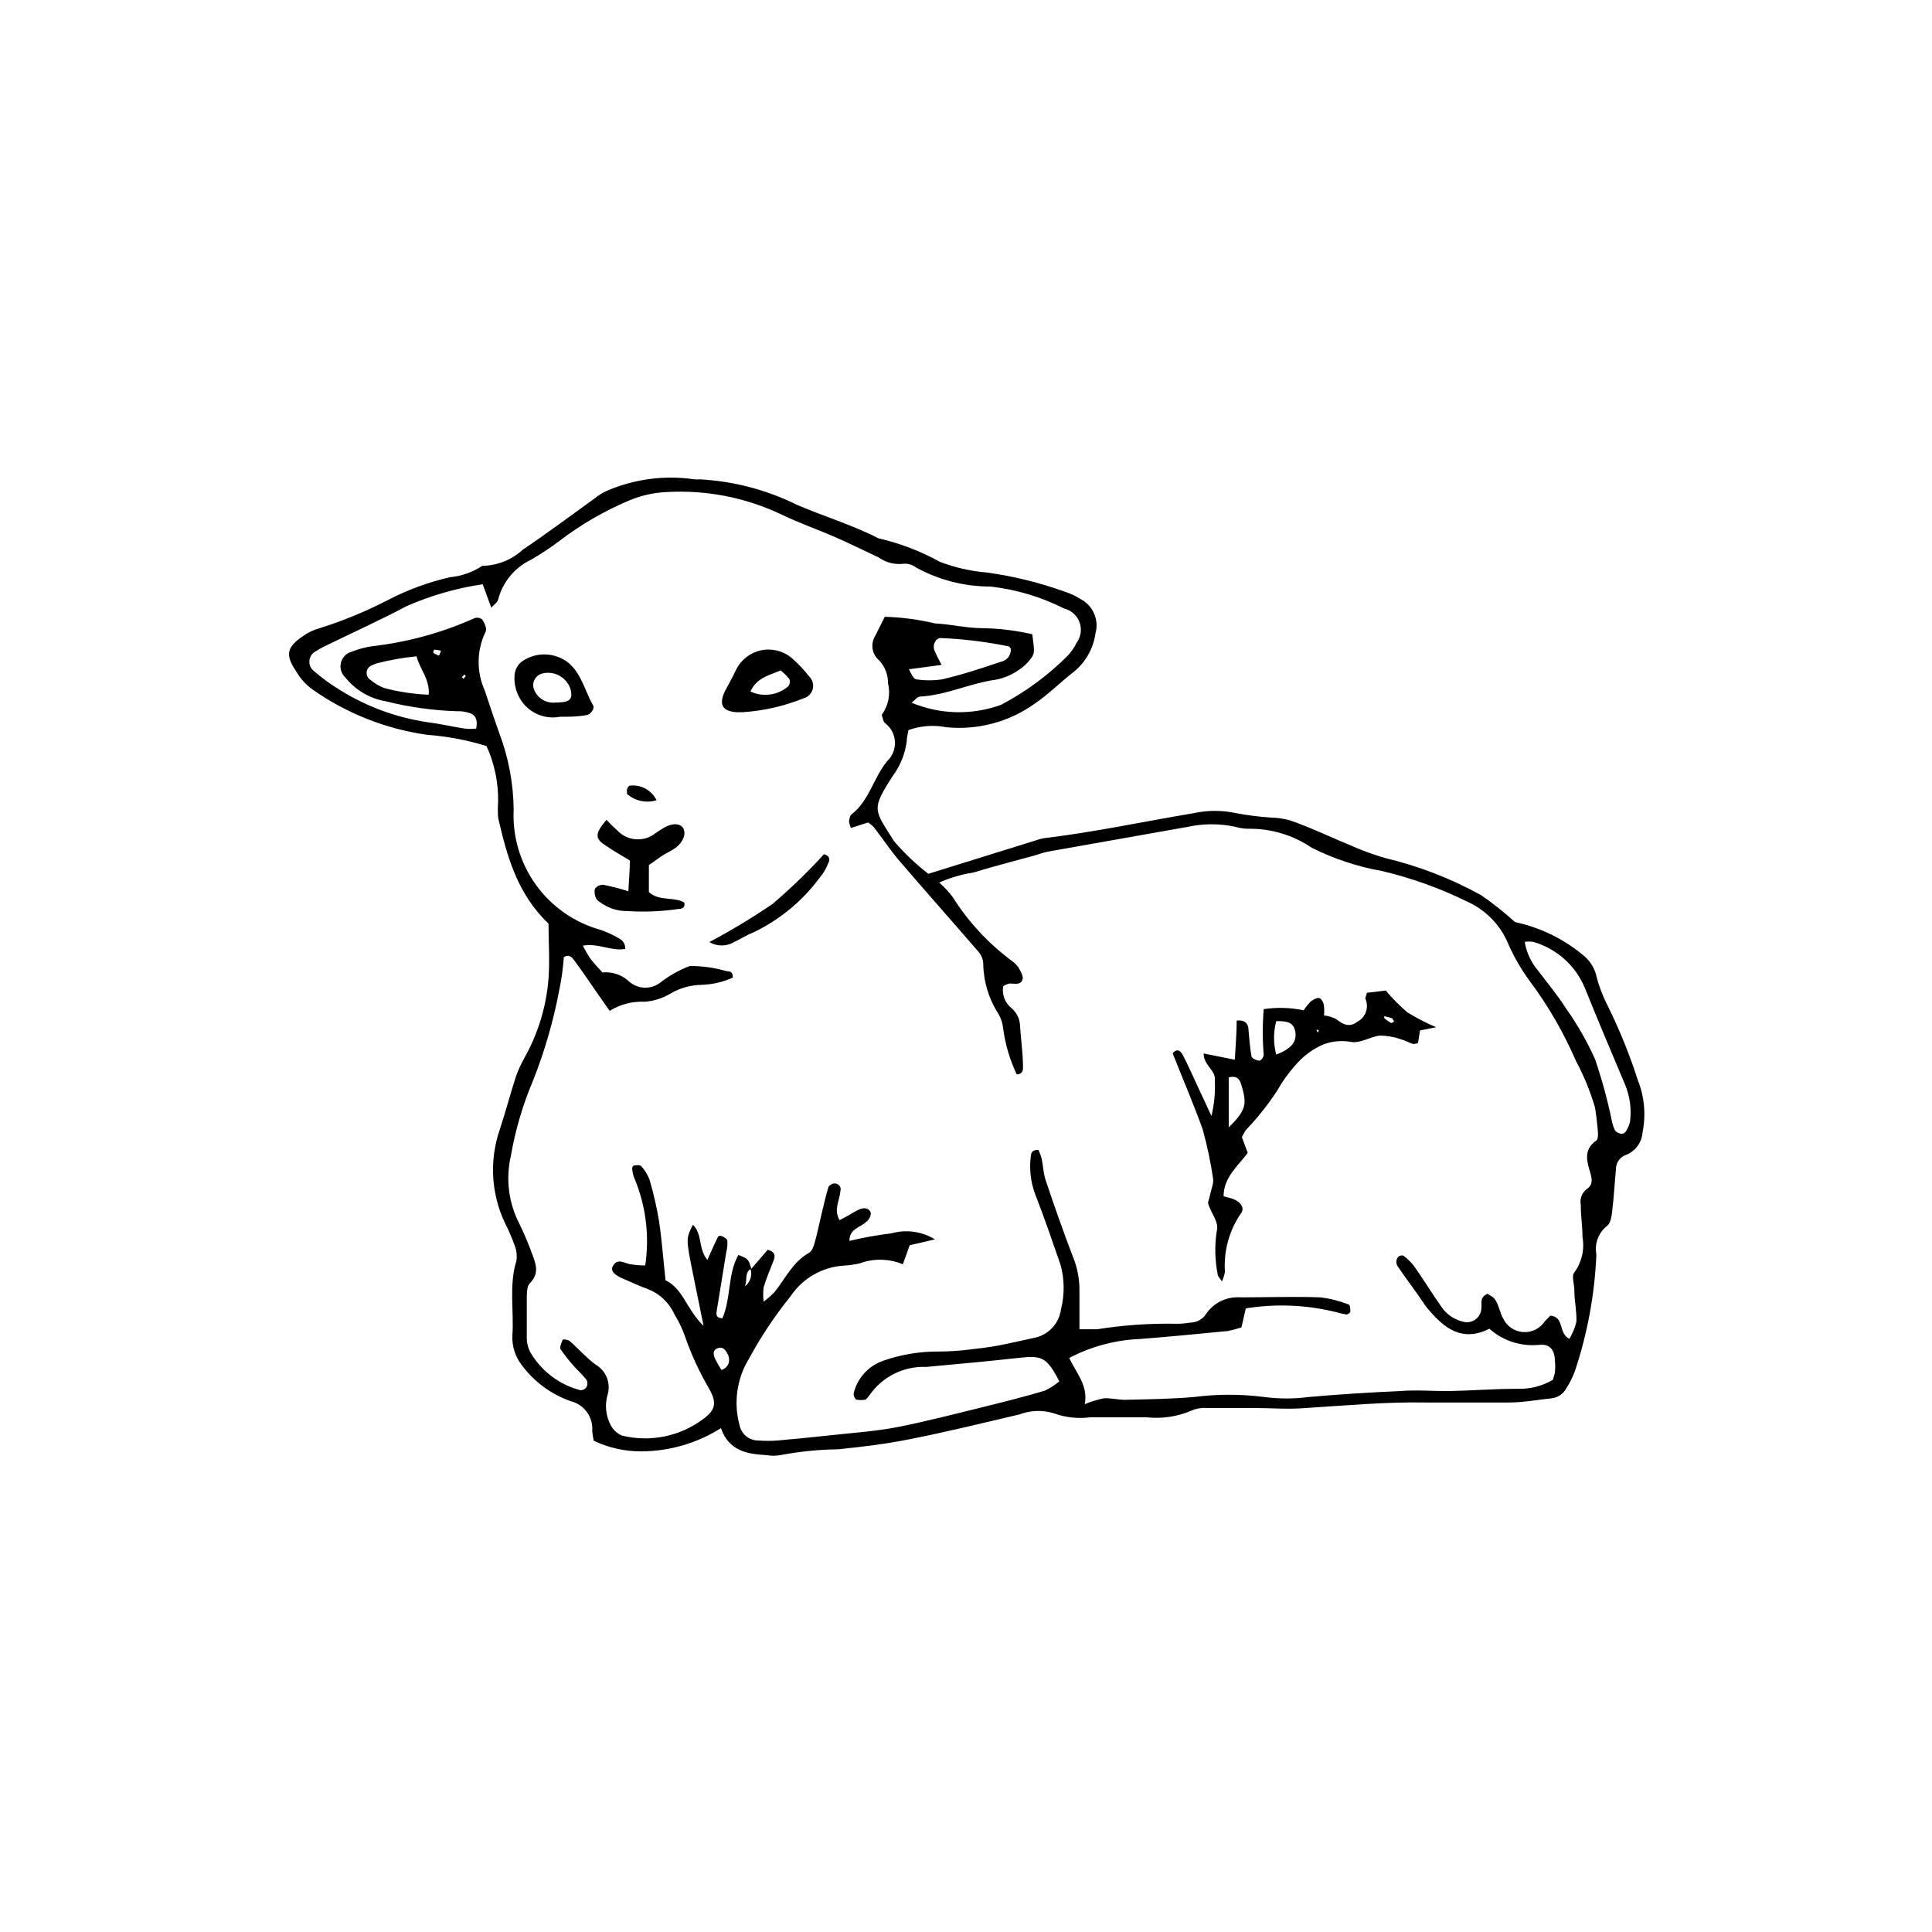 <?xml version="1.0" encoding="UTF-8"?>
<!-- Uploaded to: ICON Repo, www.iconrepo.com, Generator: ICON Repo Mixer Tools -->
<svg fill="#000000" width="800px" height="800px" version="1.1" viewBox="144 144 512 512" xmlns="http://www.w3.org/2000/svg">
 <g>
  <path d="m578.04 430.23c-2.16-6.699-4.801-13.23-7.906-19.547-1.422-2.731-2.508-5.625-3.227-8.617-0.609-1.996-1.824-3.758-3.477-5.035-5.188-4.297-11.344-7.269-17.934-8.668-2.84-2.586-5.852-4.977-9.02-7.152-7.918-4.375-16.395-7.664-25.191-9.773-2.938-0.828-5.816-1.855-8.613-3.074-5.644-2.316-11.234-5.039-16.93-7.004-1.645-0.43-3.336-0.664-5.039-0.703-3.059-0.211-6.102-0.598-9.117-1.16-3.703-0.805-7.531-0.805-11.234 0-13.25 2.215-26.398 5.039-39.801 6.648-0.684 0.141-1.359 0.324-2.016 0.555l-28.516 8.867c-3.305-2.559-6.344-5.445-9.07-8.613-5.34-8.516-6.144-8.312-0.352-17.332 1.973-2.664 3.238-5.781 3.68-9.066 0-1.109 0.352-2.168 0.453-3.074 3.227-1.156 6.711-1.418 10.074-0.758 8.332 0.828 16.68-1.41 23.477-6.297 3.68-2.519 6.852-5.742 10.379-8.465 3.074-2.535 5.086-6.129 5.644-10.074 1.008-3.547-0.582-7.32-3.828-9.07-1.383-0.879-2.871-1.574-4.434-2.066-6.66-2.391-13.547-4.078-20.559-5.035-4.242-0.359-8.414-1.309-12.391-2.824-5.125-2.832-10.621-4.934-16.324-6.246-6.953-3.578-14.461-5.793-21.562-8.867-8.035-3.973-16.797-6.269-25.746-6.75-0.469 0.047-0.941 0.047-1.41 0-7.984-1.18-16.141-0.082-23.527 3.176-1.043 0.504-2.023 1.129-2.922 1.863-6.297 4.535-12.543 9.219-18.992 13.551h-0.004c-2.938 2.723-6.777 4.266-10.781 4.332-2.582 1.691-5.539 2.731-8.613 3.023-5.746 1.32-11.301 3.371-16.527 6.098-5.769 2.977-11.789 5.453-17.984 7.406-1.594 0.434-3.094 1.148-4.434 2.113-4.332 2.922-4.684 5.039-1.812 9.27v0.004c1.047 1.824 2.449 3.418 4.129 4.684 9.105 6.461 19.629 10.645 30.684 12.191 5.32 0.391 10.574 1.391 15.668 2.973 2.102 4.633 3.152 9.676 3.074 14.762-0.102 1.41-0.102 2.824 0 4.234 2.316 10.078 5.039 20.152 13.352 28.062 0 4.684 0.352 9.672 0 14.559-0.57 7.324-2.719 14.441-6.301 20.855-0.918 1.609-1.691 3.297-2.316 5.039-1.512 4.684-2.769 9.473-4.332 14.207-2.781 8.137-2.254 17.035 1.461 24.789 0.965 1.891 1.805 3.844 2.519 5.844 0.516 1.293 0.672 2.703 0.453 4.082-2.016 6.551-0.605 13.199-1.059 19.75-0.137 2.852 0.758 5.66 2.519 7.906 3.262 4.402 7.773 7.719 12.949 9.523 3.562 0.875 5.969 4.199 5.691 7.859 0.074 0.883 0.211 1.758 0.402 2.621 3.965 1.887 8.305 2.852 12.695 2.82 7.441-0.047 14.719-2.176 21.012-6.148 2.168 6.144 7.055 6.852 12.141 7.152v0.004c1.168 0.203 2.359 0.203 3.527 0 5.098-0.973 10.273-1.492 15.465-1.562 6.348-0.656 12.695-1.41 18.895-2.672 9.723-1.914 19.348-4.281 29.02-6.551v0.004c2.902-1.117 6.09-1.242 9.066-0.352 3.09 1.137 6.41 1.516 9.676 1.105h15.113c4 0.426 8.039-0.184 11.738-1.762 1.301-0.566 2.719-0.809 4.133-0.707h12.746c4.231 0 8.969 0.402 13.453 0 10.629-0.656 21.211-1.664 31.84-1.461h21.965c3.777 0 7.508-0.707 11.285-1.109v0.004c1.691-0.164 3.188-1.168 3.981-2.672 0.887-1.383 1.629-2.852 2.215-4.383 3.371-10.039 5.305-20.504 5.746-31.086-0.547-2.848 0.543-5.762 2.82-7.555 0.906-0.605 1.211-2.469 1.359-3.777 0.453-3.777 0.656-7.559 1.008-11.285v-0.004c-0.016-1.719 1.086-3.25 2.723-3.777 2.477-1 4.16-3.332 4.332-5.996 0.922-4.625 0.484-9.422-1.262-13.805zm-193.16-108.87 8.664-1.16h0.004c-0.73-1.289-1.383-2.617-1.965-3.981-0.504-1.461 0.504-3.273 1.863-3.125 6.043 0.262 12.059 1.004 17.984 2.219 0 0 0.25 0.352 0.453 0.605 0.129 1.688-1.051 3.191-2.719 3.477-5.039 1.715-10.078 3.375-15.469 4.637v-0.004c-2.285 0.352-4.613 0.352-6.902 0-0.805-0.199-1.207-1.359-1.914-2.668zm-49.676 185.7c-0.602-0.93-1.156-1.887-1.66-2.871-0.504-1.109-0.805-2.418 0.707-2.922 1.512-0.504 2.168 0.754 2.672 1.762 0.5 1.008 0.652 3.176-1.719 4.031zm231.75-60.758c-3.527 2.57-2.316 5.691-1.41 8.867 0.402 1.41 0.504 2.922-0.906 3.828-1.375 0.98-2.047 2.676-1.715 4.332 0 2.871 0.453 5.691 0.453 8.516v-0.004c0.594 3.289-0.191 6.68-2.164 9.371-0.805 0.855 0 3.074 0 4.637 0 2.82 0.656 5.644 0.555 8.414-0.383 1.598-1.012 3.129-1.867 4.535-3.023-1.461-1.211-5.793-5.039-6.144l-1.512 1.562 0.004-0.004c-1.266 1.887-3.445 2.957-5.711 2.801-2.269-0.156-4.277-1.512-5.273-3.555-0.805-1.41-1.059-3.125-1.863-4.586-0.805-1.461-1.613-1.41-2.266-2.016-2.266 0.957-1.461 2.57-1.664 3.879-0.051 1.203-0.66 2.312-1.652 2.996-0.992 0.684-2.246 0.863-3.387 0.48-2.324-0.582-4.34-2.023-5.641-4.031-2.469-3.477-4.637-7.106-7.106-10.578-0.832-1.094-1.816-2.059-2.922-2.871-0.445-0.094-0.906 0.016-1.262 0.301-0.32 0.324-0.52 0.754-0.551 1.207-0.043 0.48 0.082 0.961 0.352 1.363 2.367 3.477 5.039 6.953 7.305 10.379 0.273 0.391 0.578 0.762 0.906 1.105 4.231 5.039 8.969 8.613 16.07 5.039h0.004c3.578 3.188 8.324 4.738 13.098 4.281 2.922-0.352 4.231 1.309 4.281 4.281v0.004c0.102 0.938 0.102 1.883 0 2.82 0 0.707-0.352 1.359-0.555 2.168-2.852 1.66-6.117 2.484-9.422 2.367-6.144 0-12.293 0.504-18.391 0.605-4.281 0-8.516-0.352-12.746 0-8.012 0.352-16.02 0.855-24.031 1.562l0.004-0.004c-3.981 0.531-8.012 0.531-11.992 0-6.106-0.781-12.285-0.781-18.391 0-6.098 0.555-12.242 0.605-18.391 0.754-1.863 0-3.777-0.504-5.644-0.402l0.004 0.004c-1.727 0.352-3.414 0.875-5.035 1.559 0.906-5.039-2.266-8.262-4.133-12.242 5.809-3.059 12.23-4.781 18.793-5.035 7.758-0.605 15.516-1.359 23.277-2.117h-0.004c1.211-0.25 2.406-0.57 3.578-0.957l1.16-5.039c7.981-1.281 16.137-0.941 23.98 1.008 0.891 0.273 1.801 0.477 2.719 0.605 0.352 0 1.008-0.504 1.008-0.754s0-1.762-0.402-1.863v-0.004c-2.41-0.949-4.934-1.594-7.504-1.914-7.055-0.25-14.156 0-21.262 0-3.625-0.258-7.113 1.453-9.121 4.484-0.938 1.387-2.504 2.219-4.18 2.215-1.164 0.203-2.344 0.305-3.527 0.305-7.082-0.145-14.164 0.344-21.16 1.461h-4.637v-10.078c0.051-3.07-0.516-6.117-1.66-8.965-2.621-6.801-5.039-13.754-7.356-20.656-0.555-1.762-0.605-3.727-1.008-5.594-0.215-0.781-0.504-1.539-0.855-2.266-1.762 0-1.914 0.855-2.016 1.715v-0.004c-0.434 3.387-0.039 6.828 1.156 10.027 2.418 6.144 4.535 12.445 6.699 18.641h0.004c1.086 3.863 1.141 7.945 0.148 11.84-0.453 3.633-3.094 6.617-6.648 7.504-3.477 0.754-6.902 1.562-10.379 2.215-2.316 0.402-4.637 0.707-7.004 0.957v0.004c-2.789 0.359-5.598 0.543-8.414 0.555-4.973-0.039-9.914 0.781-14.609 2.418-3.891 1.324-6.852 4.527-7.859 8.516-0.125 0.676 0.125 1.371 0.656 1.812 0.816 0.148 1.652 0.148 2.469 0 0 0 0.352-0.301 0.504-0.504l0.453-0.555c3.379-4.981 9.098-7.859 15.113-7.609 8.465-0.754 16.93-1.562 25.191-2.469 5.492-0.555 6.852 0 10.078 6.297l-0.004 0.004c-1.176 0.988-2.481 1.82-3.879 2.469-5.039 1.512-10.43 2.871-15.719 4.18-7.758 1.914-15.566 3.93-23.426 5.492-5.543 1.059-11.234 1.461-16.879 2.066-5.644 0.605-10.078 1.059-14.762 1.461-1.676 0.129-3.359 0.129-5.039 0-2.445 0.043-4.57-1.68-5.035-4.082-1.625-5.973-0.715-12.352 2.519-17.633 3.152-5.812 6.828-11.328 10.98-16.473 3.18-4.789 8.422-7.812 14.156-8.164 1.426-0.074 2.844-0.277 4.234-0.605 3.691-1.352 7.758-1.262 11.387 0.254 0.656-1.762 1.16-3.223 1.812-5.039l6.699-1.562c-3.438-2.109-7.598-2.695-11.484-1.609-3.766 0.461-7.5 1.133-11.188 2.012 0-3.273 2.922-3.527 4.434-5.039v0.004c0.742-0.551 1.203-1.398 1.262-2.32-0.402-1.359-1.715-1.512-2.922-1.059v0.004c-1.047 0.484-2.055 1.039-3.023 1.66l-2.367 1.258c-1.613-2.871 0-5.039 0.25-7.809 0.129-0.461 0.031-0.961-0.27-1.34-0.297-0.379-0.758-0.59-1.242-0.574-0.668 0.008-1.293 0.348-1.66 0.91-0.707 2.266-1.211 4.586-1.762 6.852-0.555 2.266-1.109 5.039-1.812 7.609-0.301 1.109-0.754 2.57-1.613 3.023-4.383 2.469-6.297 6.953-9.27 10.578l-0.004-0.004c-0.867 0.836-1.773 1.625-2.719 2.371-0.176-1.273-0.176-2.559 0-3.832 0.754-2.469 1.812-5.039 2.719-7.305 0.453-1.309 0-2.266-1.664-2.621l-4.332 5.039c-0.754-2.621-0.855-2.672-3.426-3.68-2.871 5.039-1.914 11.488-4.231 16.777-1.359 0-1.664-0.707-1.562-1.613 0.855-5.391 1.762-10.73 2.621-16.121v0.004c0.234-0.906 0.316-1.84 0.25-2.773 0-0.504-0.855-1.008-1.461-1.258-0.605-0.25-1.008 0-1.211 0.555-0.906 1.812-1.664 3.68-2.621 5.742-2.469-2.922-1.258-6.801-3.828-9.32-1.863 3.68-1.863 3.68 0 12.949 0.855 4.133 1.664 8.262 2.82 13.855-4.535-4.383-5.391-9.824-10.078-12.09-0.555-5.039-0.957-10.48-1.715-15.566l0.008-0.004c-0.613-3.727-1.453-7.41-2.519-11.035-0.492-1.316-1.227-2.527-2.164-3.574-0.301-0.402-1.258-0.352-1.863-0.25-0.605 0.102-0.656 0.805-0.555 1.16l-0.004-0.004c0.098 0.941 0.355 1.863 0.758 2.719 2.894 7.168 3.816 14.977 2.668 22.621-1.398 0-2.797-0.117-4.18-0.352-1.613-0.402-3.176-1.562-4.383 0.504-0.707 1.211 0.301 2.367 2.719 3.375 2.418 1.008 4.281 1.965 6.5 2.719v0.004c3.129 1.207 5.66 3.594 7.055 6.648 1.121 1.812 2.051 3.738 2.769 5.742 1.691 4.91 3.867 9.633 6.5 14.109 2.016 3.68 1.715 5.492-1.613 7.961v-0.004c-6.148 4.613-14.047 6.223-21.512 4.387-1.285-0.52-2.344-1.488-2.973-2.723-1.367-2.535-1.656-5.512-0.805-8.262 0.828-3.062-0.52-6.293-3.277-7.859-2.469-1.812-4.484-4.18-6.801-6.195-0.453-0.402-1.762-0.555-1.863-0.352s-0.906 1.965-0.605 2.469v-0.004c1.223 1.773 2.57 3.457 4.031 5.039 1.008 0.973 1.969 2 2.871 3.074 0.324 0.613 0.324 1.348 0 1.965-0.375 0.566-1.035 0.879-1.711 0.805-5.562-1.477-10.309-5.102-13.203-10.078-0.637-1.262-0.945-2.664-0.906-4.078v-10.078c0-1.359 0-3.223 0.754-4.031 2.621-2.621 1.715-5.039 0.656-7.859-0.973-2.672-2.082-5.297-3.324-7.859-2.894-5.543-3.719-11.938-2.316-18.035 1.195-6.926 3.188-13.688 5.945-20.152 3.016-7.644 5.309-15.555 6.852-23.629 0.617-2.957 1.039-5.953 1.258-8.969 1.562-0.906 2.316 0.301 2.922 1.109 1.965 2.672 3.828 5.391 5.691 8.113l3.527 5.039 0.004-0.004c2.789-1.73 6.039-2.574 9.32-2.418 2.328-0.168 4.59-0.875 6.598-2.062 2.637-1.578 5.648-2.41 8.719-2.422 2.766-0.121 5.484-0.77 8.008-1.914 0-1.812-0.957-1.562-1.715-1.715l0.004 0.004c-3.16-0.918-6.434-1.375-9.723-1.359-2.848 1.09-5.516 2.602-7.91 4.481-2.594 1.91-6.195 1.633-8.465-0.652-1.867-1.598-4.309-2.359-6.75-2.117-1.008-1.109-2.168-2.316-3.176-3.629v0.004c-0.746-1.117-1.418-2.277-2.016-3.477 4.082-0.754 7.559 1.562 11.234 0.855 0-1.914-1.109-2.469-2.066-3.023-1.43-0.805-2.93-1.477-4.481-2.016-6.891-1.914-12.922-6.113-17.105-11.906-4.184-5.797-6.273-12.844-5.922-19.984-0.07-6.887-1.352-13.707-3.777-20.152-1.359-3.777-2.621-7.609-3.879-11.387-2.172-4.805-2.172-10.309 0-15.113 0.25-0.391 0.371-0.848 0.352-1.309-0.176-0.875-0.535-1.699-1.059-2.422-0.559-0.43-1.289-0.559-1.965-0.352-8.625 3.879-17.805 6.394-27.203 7.457-1.863 0.285-3.688 0.773-5.441 1.461-1.406 0.402-2.484 1.531-2.816 2.953-0.336 1.422 0.125 2.914 1.203 3.898 2.699 3.352 6.535 5.594 10.781 6.297 6.188 1.551 12.52 2.43 18.895 2.621 0.953-0.035 1.906 0.082 2.82 0.352 1.965 0.453 2.621 1.812 2.168 4.231v0.004c-1.039 0.125-2.086 0.125-3.125 0-3.223-0.504-6.449-1.258-9.672-1.664-8.227-1.199-16.117-4.078-23.176-8.465-2.457-1.477-4.785-3.164-6.953-5.039-0.891-0.641-1.379-1.703-1.285-2.797 0.09-1.094 0.75-2.059 1.738-2.543 0.582-0.391 1.188-0.746 1.812-1.059 7.406-3.629 15.113-7.106 22.219-10.883v0.004c6.434-2.812 13.211-4.762 20.152-5.797 0.707 1.863 1.359 3.727 2.266 6.195 0.805-0.855 1.664-1.41 1.812-2.117l0.004 0.004c1.199-4.641 4.391-8.516 8.715-10.578 2.641-1.516 5.184-3.199 7.609-5.039 5.641-4.301 11.801-7.871 18.336-10.633 3.195-1.355 6.609-2.125 10.078-2.266 10.41-0.594 20.805 1.434 30.227 5.894 4.684 2.266 9.621 3.981 14.359 6.047 3.879 1.715 7.707 3.578 11.539 5.391 1.926 1.375 4.301 1.969 6.648 1.66 1.176-0.055 2.336 0.301 3.273 1.008 6.023 3.309 12.781 5.039 19.652 5.039 6.828 0.758 13.465 2.738 19.598 5.844 1.879 0.465 3.406 1.836 4.062 3.66 0.66 1.82 0.363 3.852-0.789 5.41-0.625 1.273-1.438 2.449-2.418 3.477-5.176 5.176-11.105 9.539-17.582 12.945-7.699 2.812-16.172 2.613-23.73-0.551 0.855-0.656 1.512-1.562 2.168-1.613 6.953-0.352 13.25-3.527 20.152-4.484 2.09-0.398 4.082-1.219 5.844-2.418 1.383-0.848 2.578-1.961 3.523-3.273 1.008-1.359 0.855-2.016 0.301-6.348l0.004-0.004c-4.316-0.996-8.723-1.535-13.148-1.609-4.231 0-8.414-1.059-12.645-1.258l-0.004-0.004c-4.359-1.039-8.816-1.633-13.301-1.762l-2.519 5.039h0.004c-1.34 2.137-0.887 4.938 1.055 6.547 1.527 1.641 2.356 3.809 2.32 6.047 0.711 2.894 0.102 5.957-1.664 8.363 0.301 0.906 0.402 1.812 0.855 2.168 1.562 1.16 2.531 2.953 2.644 4.894 0.117 1.945-0.629 3.84-2.039 5.18-3.629 4.383-4.734 10.43-9.371 14.055-0.504 0.352-0.656 1.258-0.754 1.914v0.004c0.082 0.605 0.254 1.199 0.504 1.762l4.535-1.461h-0.004c0.551 0.344 1.059 0.75 1.512 1.211 2.316 2.973 4.383 6.144 6.852 9.02 6.902 8.062 13.957 15.973 20.859 23.98v-0.004c0.793 0.875 1.258 1.996 1.309 3.176 0.062 4.742 1.457 9.367 4.031 13.352 0.711 1.215 1.141 2.574 1.262 3.981 0.566 4.172 1.773 8.234 3.574 12.039 1.512 0 1.715-1.059 1.664-2.016 0-3.727-0.605-7.508-0.805-11.234-0.152-1.66-0.949-3.199-2.219-4.281-1.758-1.395-2.609-3.637-2.215-5.844 0.52-0.34 1.102-0.578 1.711-0.707 1.359 0 3.125 0.555 3.477-1.359 0-0.957-0.707-2.117-1.258-3.074-0.441-0.547-0.949-1.039-1.512-1.461-6.285-4.644-11.652-10.418-15.82-17.027-1.051-1.406-2.25-2.688-3.578-3.828 2.91-1.281 5.977-2.18 9.121-2.672 5.039-1.562 10.48-2.922 15.719-4.383 1.359-0.352 2.672-0.906 4.082-1.16l36.98-6.551-0.004 0.004c4.168-0.91 8.48-0.91 12.645 0 1.145 0.34 2.336 0.508 3.527 0.504 5.941-0.062 11.762 1.695 16.676 5.035 5.856 2.93 12.098 5 18.543 6.148 7.82 1.84 15.41 4.562 22.617 8.109 5 2.231 8.938 6.312 10.984 11.387 1.535 3.457 3.441 6.734 5.695 9.773 4.863 6.543 8.957 13.625 12.191 21.109 2.102 3.93 3.793 8.066 5.039 12.344 0.336 2.117 0.586 4.231 0.754 6.348 0.051 0.656 0.102 2.066-0.453 2.418zm-224.04 34.004c0.5 1.719-0.125 3.57-1.562 4.637 0.805-1.512-0.152-3.578 1.562-4.637zm-1.965 8.062v-2.922zm-73.508-165.25c-0.184 0.266-0.387 0.516-0.605 0.754l-0.453-0.352 0.656-0.754s0.402 0.301 0.402 0.352zm-6.551-6.648-0.555 1.309h0.004c-0.52-0.223-1.023-0.473-1.512-0.758 0 0 0-0.855 0.352-0.855 0.582 0.031 1.156 0.133 1.715 0.305zm-3.273 11.637c-3.981-0.16-7.934-0.75-11.789-1.766-1.297-0.504-2.508-1.219-3.578-2.113-0.738-0.422-1.164-1.234-1.086-2.078 0.074-0.848 0.637-1.57 1.441-1.852 0.41-0.191 0.832-0.359 1.258-0.504 3.457-0.898 6.977-1.523 10.531-1.863 0.855 3.426 3.527 5.992 3.223 10.176zm318.36 113.11c-0.203 0.91-0.562 1.777-1.059 2.57-0.254 0.402-0.684 0.664-1.16 0.703-0.68-0.07-1.309-0.395-1.762-0.906-0.398-0.832-0.688-1.715-0.855-2.621-1.141-5.508-2.621-10.945-4.434-16.273-2.121-4.699-4.684-9.188-7.66-13.398-2.266-3.578-5.039-6.852-7.457-10.078-1.836-2.172-3.055-4.801-3.527-7.606 0.754-0.117 1.516-0.117 2.269 0 6.207 1.785 11.258 6.312 13.703 12.293 3.426 8.465 6.953 16.879 10.48 25.191v-0.004c1.395 3.184 1.898 6.684 1.461 10.129z"/>
  <path d="m511.24 406.5-5.039 0.605c0 0.707-0.504 1.258-0.352 1.562 1.004 2.273 0.078 4.934-2.113 6.098-2.117 1.613-3.828 0.754-5.644-0.707-1.012-0.504-2.102-0.828-3.223-0.957 0.098-0.805 0.098-1.613 0-2.418 0-0.805-0.605-1.965-1.211-2.168s-1.664 0.402-2.316 0.906c-0.695 0.715-1.32 1.488-1.863 2.32-3.481-0.734-7.066-0.836-10.582-0.305-0.328 4.043-0.328 8.102 0 12.145-0.094 0.641-0.488 1.199-1.059 1.512-0.805 0-2.066-0.605-2.168-1.109-0.453-2.316-0.555-4.684-0.805-7.004 0-1.512-0.754-2.769-3.125-2.519 0 3.273-0.301 6.648-0.504 10.379l-8.262-1.664c0 3.273 3.375 4.434 2.973 7.305v0.004c0.145 3.117-0.16 6.238-0.906 9.27-1.512-3.324-2.57-5.543-3.629-7.809s-2.519-5.594-3.93-8.312c-0.504-0.906-1.359-2.066-2.719-0.504 2.672 6.75 5.543 13.453 7.961 20.152 1.184 4.305 2.109 8.68 2.769 13.098 0.062 0.699-0.023 1.402-0.25 2.066l-1.109 4.332c0.754 2.922 3.125 5.039 2.266 7.758h0.004c-0.531 3.734-0.43 7.535 0.301 11.234 0 0.453 0.555 0.906 1.109 1.812v0.004c0.383-0.801 0.652-1.648 0.805-2.519-0.375-5.523 1.137-11.012 4.281-15.57 0.957-1.258 0-2.672-1.309-3.375-1.309-0.707-2.168-0.707-3.324-1.109 0-5.039 3.828-8.012 6.398-11.488l-1.562-4.18c0.312-0.641 0.664-1.266 1.059-1.863 3.062-3.203 5.828-6.676 8.262-10.379 1.414-2.516 3.102-4.863 5.039-7 1.996-2.312 4.496-4.141 7.305-5.344 2.398-0.883 4.996-1.09 7.508-0.602 2.316 0.301 5.039-1.461 7.356-1.715 1.887 0 3.762 0.324 5.539 0.957 1.109 0.301 2.168 0.906 3.273 1.258 0.352 0 0.855 0 1.359-0.301l0.504-3.273 4.281-0.855h0.004c-2.629-1.121-5.172-2.434-7.606-3.93-2.074-1.77-3.996-3.707-5.746-5.797zm-41.613 36.273v-13.246c2.672-0.707 3.125 1.109 3.527 2.621 1.359 4.633 0.855 6.293-3.527 10.629zm12.594-19.297v0.004c-0.785-2.902-0.785-5.965 0-8.867 2.316 0 4.535 0 5.039 2.769 0.504 2.773-1.207 4.637-5.039 6.098zm10.984-5.84-0.352-0.707h0.555c0.152 0 0 0.301 0 0.402zm19.496-2.519c-0.668-0.363-1.297-0.801-1.863-1.309v-0.504c0.754 0.145 1.492 0.348 2.219 0.602 0 0 0 0.402 0.301 0.605 0.301 0.203-0.504 0.605-0.656 0.605z"/>
  <path d="m319.39 370.83c1.211-0.754 2.519-1.359 3.68-2.168 1.914-1.461 2.769-3.578 2.066-5.039-0.707-1.461-2.922-1.562-5.039-0.352-0.805 0.453-1.562 1.008-2.367 1.512h-0.004c-3.019 2.438-7.398 2.152-10.078-0.652-1.023-0.906-1.996-1.867-2.922-2.875-3.125 3.68-3.176 5.039 0 6.953 1.863 1.309 3.93 2.469 6.195 3.828 0 2.621-0.25 5.039-0.402 8.16l0.004 0.004c-2.168-0.699-4.371-1.27-6.602-1.715-0.887-0.055-1.738 0.344-2.266 1.059-0.199 0.871-0.074 1.785 0.352 2.57 0.25 0.555 1.008 0.957 1.562 1.359 1.965 1.312 4.285 2 6.648 1.965 4.559 0.293 9.137 0.105 13.652-0.555 0.906 0 1.812-0.453 1.461-1.715-2.871-1.613-6.648-0.25-9.371-2.769l0.004-7.152c1.609-1.109 2.566-1.812 3.426-2.418z"/>
  <path d="m339.14 332.74h1.664c5.535-0.355 10.98-1.598 16.121-3.676 1.191-0.309 2.129-1.23 2.449-2.418 0.324-1.188-0.016-2.457-0.887-3.324-1.426-1.836-3.027-3.523-4.785-5.039-2.273-1.848-5.266-2.551-8.125-1.914-2.856 0.637-5.266 2.551-6.535 5.188-0.906 1.914-1.914 3.727-2.922 5.594-1.613 3.426-0.859 5.289 3.019 5.59zm11.738-11.082h0.004c0.855 0.684 1.633 1.461 2.316 2.316 0.227 0.625 0.133 1.324-0.254 1.863-2.781 2.426-6.734 2.981-10.074 1.414 1.711-3.731 5.039-4.285 8.012-5.594z"/>
  <path d="m301.2 330.98c-2.215-3.828-3.023-8.465-6.75-11.488h-0.004c-3.473-2.594-8.195-2.754-11.84-0.402-1.406 0.926-2.258 2.496-2.266 4.184-0.105 2.371 0.586 4.715 1.965 6.648 2.285 3.191 6.219 4.766 10.078 4.031 2.367 0 4.734 0 7.055-0.453 1.055-0.102 2.215-1.715 1.762-2.519zm-9.27-0.805h-0.707c-2.414 0.273-4.715-1.082-5.644-3.328-0.383-0.867-0.359-1.867 0.07-2.715 0.43-0.848 1.219-1.461 2.148-1.668 2.367-0.559 4.844 0.305 6.348 2.219 0.867 1.043 1.312 2.371 1.258 3.727-0.25 1.715-2.113 1.613-3.477 1.766z"/>
  <path d="m362.36 370.38c-4.273 4.68-8.832 9.086-13.652 13.199-5.387 3.66-10.973 7.023-16.727 10.078 2.016 1.199 4.531 1.199 6.551 0 1.715-0.805 3.324-1.863 5.039-2.519h-0.004c7.059-3.356 13.168-8.41 17.785-14.711 0.906-1.082 1.621-2.309 2.117-3.629 0.605-0.957 0.402-2.066-1.109-2.418z"/>
  <path d="m317.98 356.07c-1.277-2.641-4.082-4.195-7-3.879-0.352 0-0.707 0.605-0.805 0.957-0.102 0.352 0 1.109 0 1.258h-0.004c2.137 1.879 5.094 2.508 7.809 1.664z"/>
 </g>
</svg>